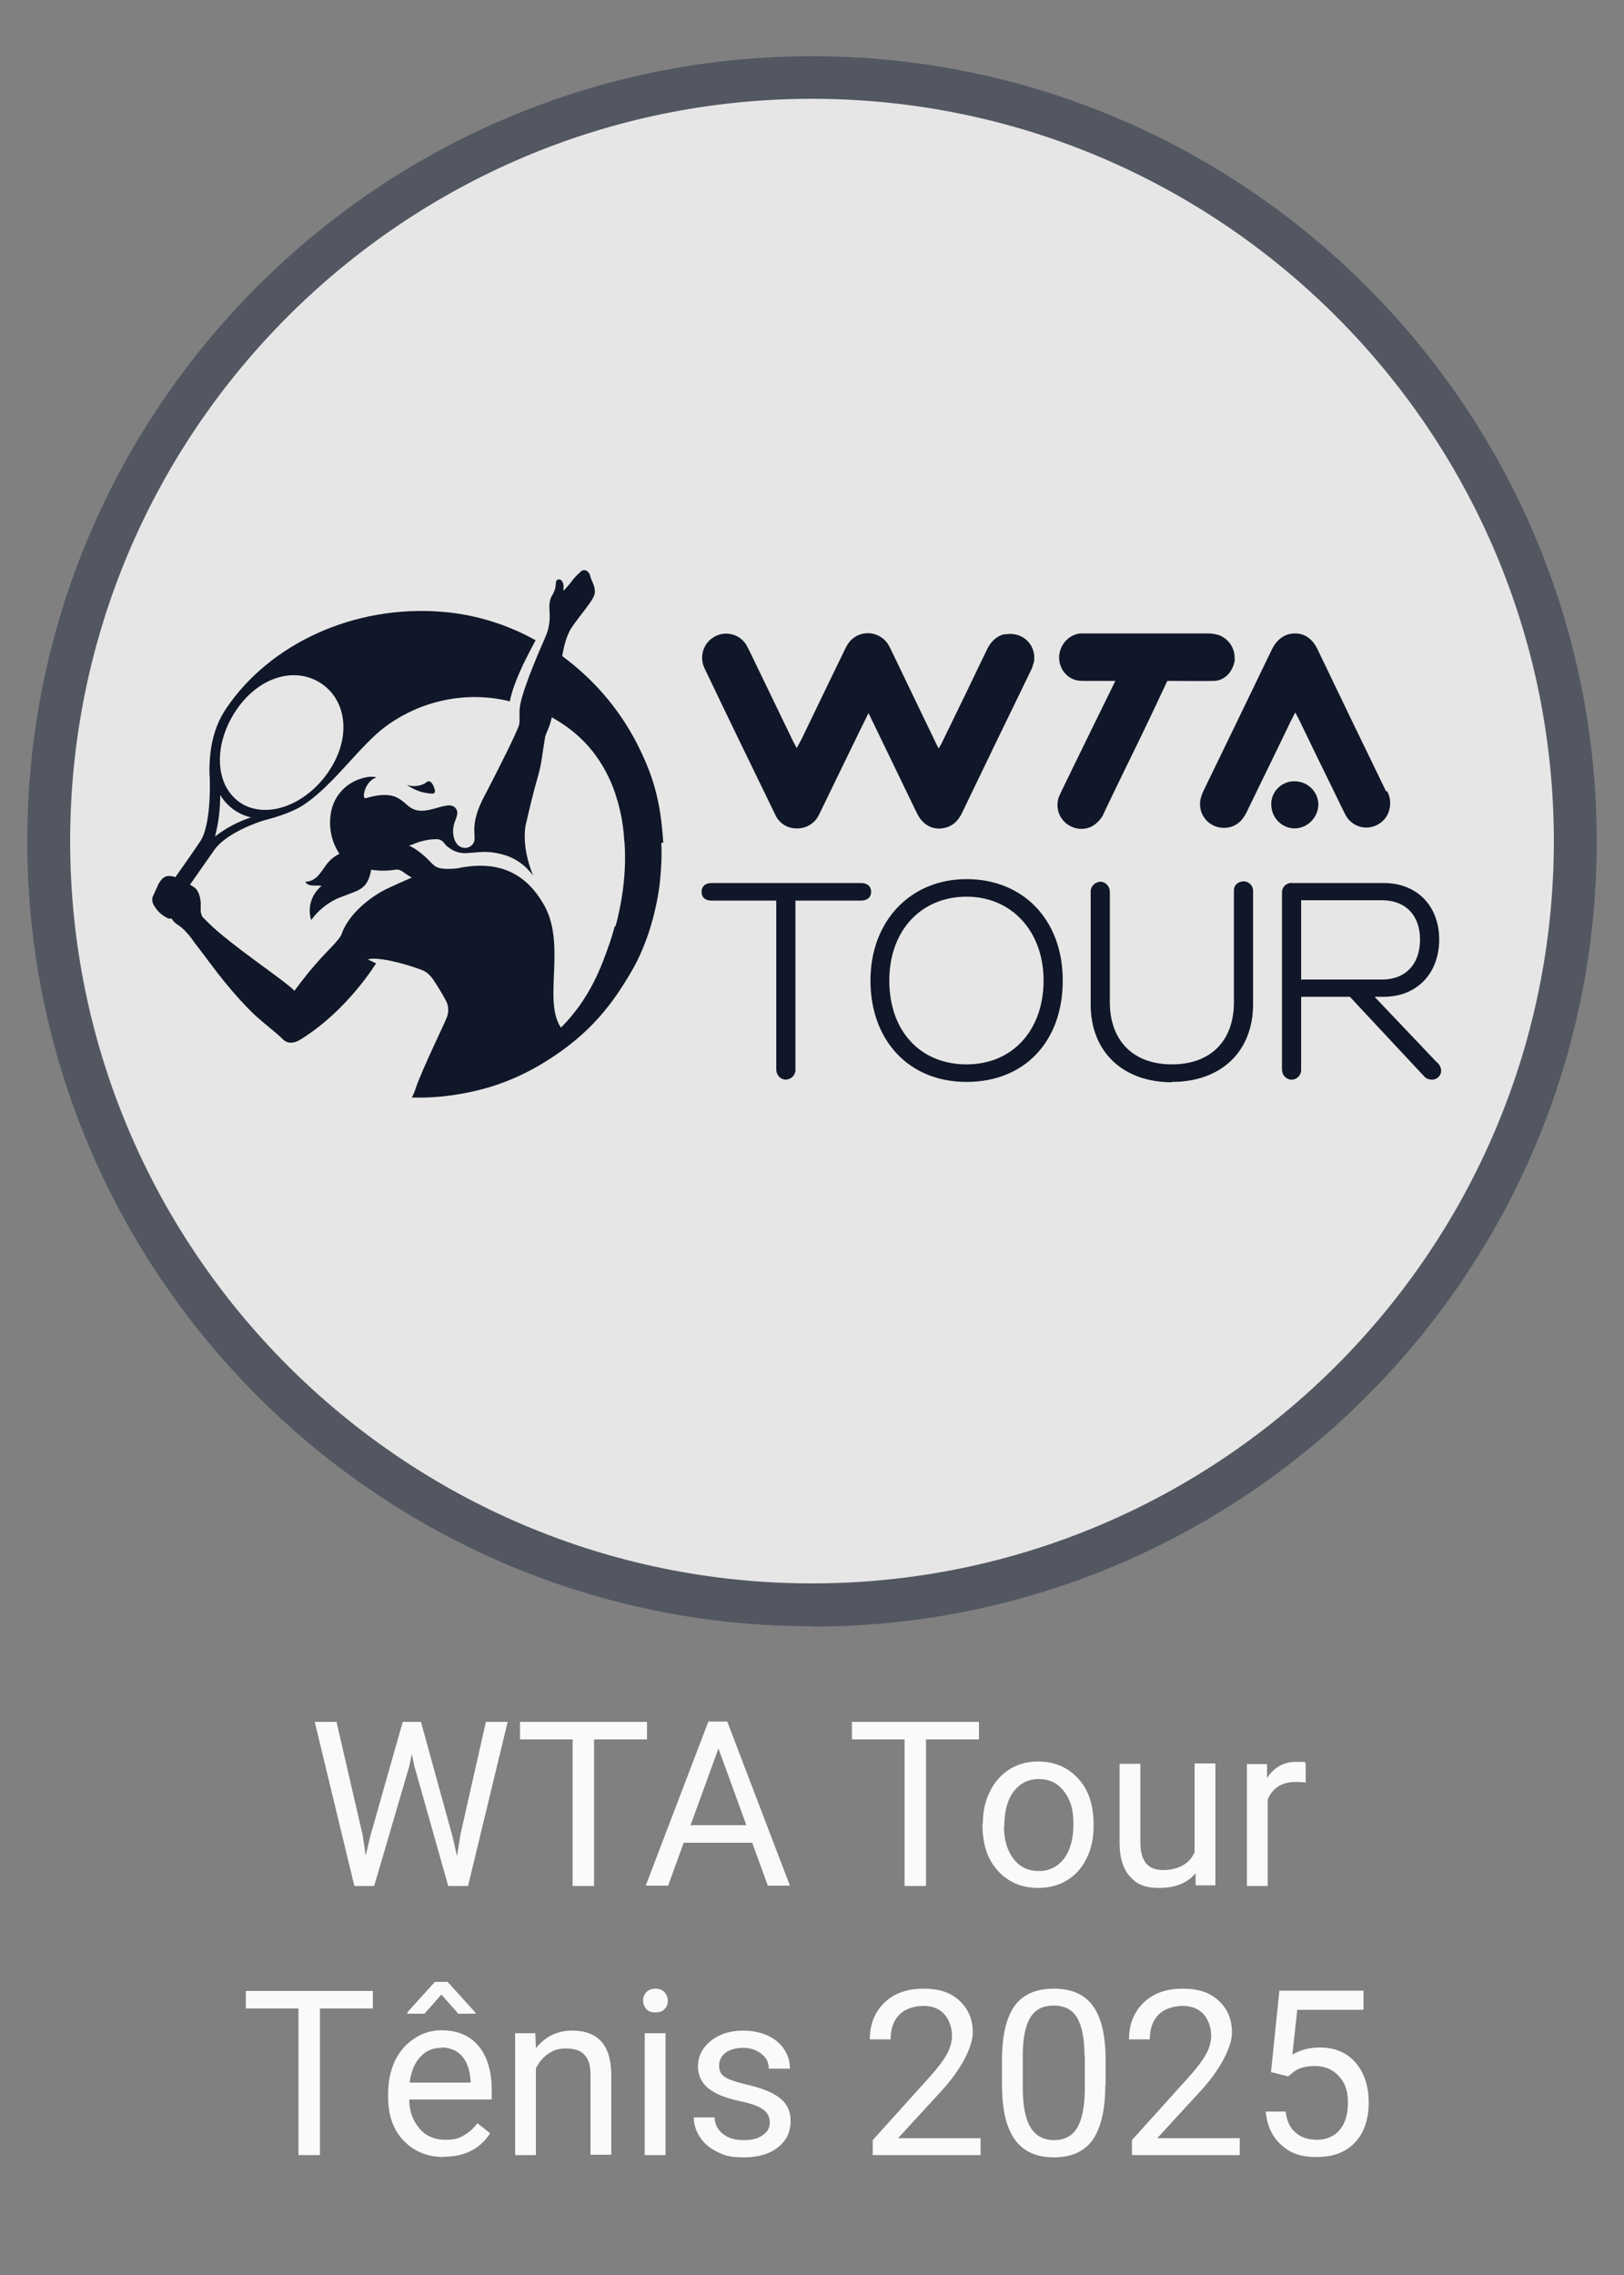 <?xml version="1.0" encoding="UTF-8"?>
<svg id="Layer_1" xmlns="http://www.w3.org/2000/svg" version="1.1" viewBox="0 0 500 700">
  <rect x="0" y="0" width="500" height="700" fill="#808080" stroke="none"/>
  <!-- Generator: Adobe Illustrator 29.5.1, SVG Export Plug-In . SVG Version: 2.1.0 Build 141)  -->
  <defs>
    <style>
      .st0 {
        fill: #e7e6e6;
      }

      .st1 {
        fill: #525761;
      }

      .st2 {
        fill: #0f1728;
      }

      .st3 {
        fill: #fafaf9;
      }
    </style>
  </defs>
  <g>
    <circle class="st0" cx="250" cy="258.8" r="235"/>
    <path class="st1" d="M250,500.4c-133.2,0-241.6-108.4-241.6-241.6S116.8,17.3,250,17.3s241.6,108.4,241.6,241.6-108.4,241.6-241.6,241.6ZM250,30.4c-125.9,0-228.4,102.5-228.4,228.4s102.5,228.4,228.4,228.4,228.4-102.5,228.4-228.4S375.9,30.4,250,30.4Z"/>
  </g>
  <g>
    <path class="st3" d="M111.6,564.3l1,6.7,1.4-6,10-35.2h5.6l9.7,35.2,1.4,6.1,1.1-6.8,7.8-34.5h6.7l-12.2,50.5h-6.1l-10.4-36.8-.8-3.8-.8,3.8-10.8,36.8h-6.1l-12.2-50.5h6.7l8,34.6Z"/>
    <path class="st3" d="M199.1,535.2h-16.2v45.1h-6.6v-45.1h-16.2v-5.4h39.1v5.4Z"/>
    <path class="st3" d="M231.7,567h-21.2l-4.8,13.2h-6.9l19.3-50.5h5.8l19.3,50.5h-6.8l-4.8-13.2ZM212.6,561.6h17.2l-8.6-23.6-8.6,23.6Z"/>
    <path class="st3" d="M301.3,535.2h-16.2v45.1h-6.6v-45.1h-16.2v-5.4h39.1v5.4Z"/>
    <path class="st3" d="M302.6,561.1c0-3.7.7-7,2.2-9.9,1.4-2.9,3.5-5.2,6-6.8,2.6-1.6,5.5-2.4,8.8-2.4,5.1,0,9.2,1.8,12.4,5.3,3.2,3.5,4.7,8.2,4.7,14.1v.5c0,3.7-.7,6.9-2.1,9.8-1.4,2.9-3.4,5.2-6,6.8-2.6,1.6-5.6,2.4-9,2.4-5.1,0-9.2-1.8-12.4-5.3-3.2-3.5-4.7-8.2-4.7-14v-.5ZM309.1,561.9c0,4.2,1,7.5,2.9,10,1.9,2.5,4.5,3.8,7.8,3.8s5.8-1.3,7.8-3.8c1.9-2.6,2.9-6.1,2.9-10.7s-1-7.5-2.9-10c-2-2.6-4.5-3.8-7.8-3.8s-5.7,1.3-7.7,3.8c-1.9,2.5-2.9,6.1-2.9,10.8Z"/>
    <path class="st3" d="M368,576.5c-2.5,2.9-6.2,4.4-11,4.4s-7-1.2-9.1-3.5c-2.1-2.3-3.2-5.8-3.2-10.3v-24.4h6.4v24.2c0,5.7,2.3,8.5,6.9,8.5s8.2-1.8,9.8-5.5v-27.3h6.4v37.5h-6.1v-3.7Z"/>
    <path class="st3" d="M402.1,548.5c-1-.2-2-.2-3.2-.2-4.2,0-7.1,1.8-8.6,5.4v26.6h-6.4v-37.5h6.2v4.3c2.2-3.4,5.2-5,9.1-5s2.2.2,2.8.5v6Z"/>
    <path class="st3" d="M114.7,618h-16.2v45.1h-6.6v-45.1h-16.2v-5.4h39.1v5.4Z"/>
    <path class="st3" d="M136.7,663.7c-5.1,0-9.2-1.7-12.4-5-3.2-3.3-4.8-7.8-4.8-13.4v-1.2c0-3.7.7-7,2.1-10,1.4-2.9,3.4-5.2,6-6.9s5.3-2.5,8.3-2.5c4.9,0,8.7,1.6,11.4,4.8s4.1,7.8,4.1,13.8v2.7h-25.4c0,3.7,1.2,6.7,3.2,9s4.7,3.4,7.9,3.4,4.2-.5,5.8-1.4c1.6-.9,2.9-2.2,4.1-3.7l3.9,3.1c-3.1,4.8-7.9,7.2-14.1,7.2ZM146.4,619.3v.3h-5.3s-5.2-5.9-5.2-5.9l-5.2,5.9h-5.3v-.4l8.5-9.4h3.9l8.6,9.5ZM135.9,630.1c-2.6,0-4.8.9-6.5,2.8-1.8,1.9-2.8,4.5-3.3,7.9h18.8v-.5c-.2-3.3-1.1-5.8-2.6-7.6-1.6-1.8-3.7-2.7-6.4-2.7Z"/>
    <path class="st3" d="M164.8,625.5l.2,4.7c2.9-3.6,6.6-5.4,11.2-5.4,7.9,0,11.9,4.5,12,13.4v24.8h-6.4v-24.8c0-2.7-.6-4.7-1.9-6-1.2-1.3-3.1-1.9-5.7-1.9s-3.9.6-5.5,1.7c-1.6,1.1-2.8,2.6-3.7,4.4v26.7h-6.4v-37.5h6.1Z"/>
    <path class="st3" d="M198,615.6c0-1,.3-1.9,1-2.6.6-.7,1.6-1.1,2.8-1.1s2.2.4,2.8,1.1c.6.7,1,1.6,1,2.6s-.3,1.9-1,2.6c-.6.7-1.6,1-2.8,1s-2.2-.3-2.8-1c-.6-.7-1-1.6-1-2.6ZM204.9,663.1h-6.4v-37.5h6.4v37.5Z"/>
    <path class="st3" d="M237,653.1c0-1.7-.7-3.1-2-4-1.3-1-3.6-1.8-6.8-2.5-3.2-.7-5.8-1.5-7.7-2.5-1.9-1-3.3-2.1-4.2-3.5-.9-1.3-1.4-2.9-1.4-4.8,0-3.1,1.3-5.7,3.9-7.8s5.9-3.2,10-3.2,7.7,1.1,10.4,3.3c2.6,2.2,4,5,4,8.4h-6.5c0-1.8-.7-3.3-2.2-4.5s-3.4-1.9-5.6-1.9-4.2.5-5.5,1.5-2,2.3-2,4,.6,2.7,1.8,3.5c1.2.8,3.4,1.5,6.6,2.3,3.2.7,5.8,1.6,7.8,2.6,2,1,3.5,2.2,4.4,3.6,1,1.4,1.4,3.1,1.4,5.1,0,3.4-1.3,6-4,8.1s-6.2,3-10.4,3-5.7-.5-8-1.6c-2.3-1.1-4.1-2.5-5.4-4.5-1.3-1.9-2-4-2-6.2h6.4c.1,2.2,1,3.9,2.6,5.1,1.6,1.3,3.7,1.9,6.4,1.9s4.4-.5,5.8-1.5c1.5-1,2.2-2.3,2.2-3.9Z"/>
    <path class="st3" d="M301.8,663.1h-33.1v-4.6l17.5-19.4c2.6-2.9,4.4-5.3,5.4-7.2,1-1.8,1.5-3.7,1.5-5.7s-.8-4.8-2.4-6.5c-1.6-1.7-3.7-2.5-6.4-2.5s-5.7.9-7.4,2.7c-1.8,1.8-2.7,4.3-2.7,7.6h-6.4c0-4.6,1.5-8.4,4.5-11.3,3-2.9,7-4.3,12-4.3s8.4,1.2,11.1,3.7c2.7,2.5,4.1,5.7,4.1,9.8s-3.2,10.9-9.5,17.8l-13.5,14.7h25.4v5.2Z"/>
    <path class="st3" d="M340.3,641.5c0,7.5-1.3,13.1-3.8,16.8-2.6,3.7-6.6,5.5-12,5.5s-9.4-1.8-12-5.4c-2.6-3.6-3.9-8.9-4-16v-8.6c0-7.4,1.3-12.9,3.8-16.5,2.6-3.6,6.6-5.4,12.1-5.4s9.4,1.7,12,5.2c2.6,3.5,3.9,8.8,4,16.1v8.3ZM333.9,632.7c0-5.4-.8-9.4-2.3-11.9s-3.9-3.7-7.2-3.7-5.7,1.2-7.2,3.7c-1.5,2.5-2.3,6.3-2.3,11.4v10.3c0,5.5.8,9.5,2.4,12.1,1.6,2.6,4,3.9,7.2,3.9s5.5-1.2,7.1-3.7c1.5-2.5,2.3-6.3,2.4-11.6v-10.5Z"/>
    <path class="st3" d="M381.6,663.1h-33.1v-4.6l17.5-19.4c2.6-2.9,4.4-5.3,5.4-7.2,1-1.8,1.5-3.7,1.5-5.7s-.8-4.8-2.4-6.5c-1.6-1.7-3.7-2.5-6.4-2.5s-5.7.9-7.4,2.7c-1.8,1.8-2.7,4.3-2.7,7.6h-6.4c0-4.6,1.5-8.4,4.5-11.3,3-2.9,7-4.3,12-4.3s8.4,1.2,11.1,3.7c2.7,2.5,4.1,5.7,4.1,9.8s-3.2,10.9-9.5,17.8l-13.5,14.7h25.4v5.2Z"/>
    <path class="st3" d="M391.3,637.7l2.6-25.2h25.9v5.9h-20.4l-1.5,13.8c2.5-1.5,5.3-2.2,8.4-2.2,4.6,0,8.3,1.5,11,4.6s4.1,7.2,4.1,12.3-1.4,9.3-4.2,12.3c-2.8,3-6.7,4.5-11.8,4.5s-8.1-1.2-10.9-3.7c-2.8-2.5-4.4-5.9-4.8-10.3h6.1c.4,2.9,1.4,5.1,3.1,6.5,1.7,1.5,3.9,2.2,6.6,2.2s5.3-1,7-3.1c1.7-2,2.5-4.8,2.5-8.4s-.9-6.1-2.8-8.1c-1.8-2-4.3-3.1-7.3-3.1s-5,.6-6.6,1.8l-1.7,1.4-5.1-1.3Z"/>
  </g>
  <g>
    <g id="path5672">
      <path class="st2" d="M265.1,271.7h-46.1c-1.8,0-3,1-3,2.7s1.1,2.7,3,2.7h20v52c0,1.6,1.2,3,2.8,3.1,1.6,0,3-1.2,3.1-2.8,0-.1,0-.2,0-.3v-52h20.2c1.9,0,3.1-1,3.1-2.7s-1.2-2.7-3.1-2.7M297.6,332.9c17.8,0,29.6-12.4,29.6-31.2s-12.3-31.2-29.6-31.2-29.6,12.9-29.6,31.2,11.7,31.2,29.6,31.2M297.6,327.5c-14.3,0-23.8-10.3-23.8-25.8s9.9-25.8,23.8-25.8,23.7,10.7,23.7,25.8-9.4,25.8-23.7,25.8M360.8,332.9c15.2,0,25-9.4,25-23.9v-34.7c.1-1.6-1.1-3-2.7-3.1,0,0-.2,0-.3,0-1.5,0-2.9,1.1-2.9,2.7,0,.1,0,.3,0,.4v34.1c0,11.6-6.9,19.1-19.1,19.1s-19.1-7.6-19.1-19.1v-34c0-1.6-1.2-3-2.8-3.1-1.6,0-3,1.2-3.1,2.8,0,.1,0,.2,0,.3v34.7c0,14.4,9.8,23.9,25,23.9M442.5,327l-19.3-20.3h2.9c10,0,17-7.1,17-17.6s-7-17.4-17-17.4h-28.2c-1.6-.2-3.1,1-3.2,2.7,0,.1,0,.3,0,.4v54.3c0,1.6,1.2,3,2.8,3.1s3-1.2,3.1-2.8c0-.1,0-.2,0-.3v-22.4h15l22.7,24.3c.6.8,1.6,1.2,2.6,1.2,1.5,0,2.8-1.2,2.8-2.7,0-1-.5-1.9-1.2-2.6M400.6,277h24.9c7.2,0,11.7,4.6,11.7,12.1s-4.4,12.3-11.7,12.3h-24.9v-24.4ZM398.8,240.4c-3.9-.2-7.3,2.9-7.4,6.8,0,.1,0,.2,0,.3,0,4,3.1,7.3,7.1,7.4,0,0,0,0,0,0,4,0,7.3-3.3,7.4-7.3,0-3.9-3.2-7.1-7.1-7.2Z"/>
    </g>
    <g id="path5674">
      <path class="st2" d="M426.8,243.6c-7.1-14.6-14.2-29.3-21.2-43.9-1.4-2.9-3.7-4.8-6.9-4.8s-5.6,1.9-7.1,4.9c-7,14.5-14,29-21,43.4-.4.8-.7,1.6-.9,2.4-1,3.9,1.3,7.9,5.3,8.9,2.8.7,5.7-.2,7.5-2.5.6-.8,1.2-1.7,1.6-2.7,4.4-9.1,8.9-18.2,13.3-27.4.4-.8.8-1.5,1.4-2.7.5,1,.7,1.4,1,1.9,3.6,7.5,7.3,15.1,11,22.6,1.2,2.4,2.3,4.9,3.6,7.3,2,3.5,6.5,4.7,10,2.6,1.5-.9,2.7-2.3,3.2-4,.7-2.1.5-4.4-.6-6.3h0ZM380.1,202.8c.2-3.2-1.7-6.1-4.6-7.3-1.2-.4-2.4-.6-3.6-.6-12.7,0-39.3,0-39.3,0-3.5.4-6.2,3.3-6.5,6.9-.2,2.9,1.3,5.7,3.9,7,1,.5,2.1.7,3.2.7h10.2s-17,34.6-17.4,35.7c-1,2.9-.2,6.1,2.2,8.1,2.3,1.9,5.5,2.3,8.1.9,1.7-1,3-2.5,3.7-4.3,3.6-7.6,7.3-15.1,11-22.7,2.6-5.3,8.4-17.7,8.4-17.7,0,0,12.8.1,14.7,0,3.4-.3,5.7-3.3,6.1-6.7h0ZM309.3,195.1c-2.7.7-4.3,2.4-5.5,4.9-4.5,9.4-9,18.7-13.6,28.1-.3.7-.7,1.3-1.2,2.2-.6-1.1-1-1.9-1.4-2.8l-13.1-27.2c-.3-.7-.7-1.4-1.1-2.1-2.2-3.4-6.8-4.4-10.2-2.2-.9.6-1.6,1.3-2.2,2.2-.4.7-.8,1.4-1.1,2.1-4.4,9.1-8.8,18.1-13.1,27.1-.4.8-.9,1.6-1.5,2.8-.6-1.2-1.1-2-1.4-2.7l-13-26.9c-.4-.8-.8-1.6-1.2-2.3-2.2-3.4-6.8-4.4-10.2-2.1-3.1,2-4.2,6.1-2.6,9.4,7.2,15.1,14.5,30.1,21.8,45.1,1.2,2.7,3.9,4.3,6.8,4.2,2.9,0,5.5-1.7,6.7-4.3.2-.4,14.6-30.1,15.2-31.2,1.5,3.1,11.3,23.4,14.9,30.8,1.6,3.3,4.3,5,7.5,4.7s5.2-2.2,6.5-5c6.9-14.4,13.9-28.8,20.9-43.2.5-.9.8-1.9,1.1-2.9.8-4-1.8-7.9-5.8-8.6-1-.2-2-.2-3,0ZM204.2,259.3c-.8-12.8-3-20.7-8.5-31.3-5.4-10.2-13-19-22.3-25.9-.1,0-.2-.2-.3-.3.4-2.3,1.2-6.2,2.9-8.7,2.6-3.9,6.8-8.4,7.1-10.5s-1-3.9-1.3-5.1c-.5-2.1-1.9-2.4-2.8-1.8-1.1,1-2.2,2-3,3.2-1,1.3-2,2.3-2.5,2.9,0-.6,0-1.1,0-1.7-.3-2.1-1.7-2.1-2.2-1.4-.3.3.1,2.3-1.2,4.3-1.1,1.7-1,3.5-.9,5.4.2,2.6-.2,5.2-1.3,7.6-.2.6-.5,1.2-.8,1.9,0,0-6,13.4-7,19.3-.4,2.9.1,4.4-.3,5.9-.9,2.8-6.8,14.4-9.8,20.2-2.3,4.2-4.4,8.6-3.9,13.6,0,.4,0,.9,0,1.3,0,1.5-1.4,2.7-2.9,2.7-3.1,0-4.2-3.9-3.5-7,.5-2,1.8-3.7.6-5.2s-3.4-.8-6.2,0c-3,.8-5.8,1.5-8.5-.8s-4.8-4.7-13-2.3c-1.3.4-.4-5.2,3.3-6.4-.6-.2-1.3-.2-2-.2-2.9.3-5.7,1.5-7.9,3.5-2.3,2.1-3.8,5-4.2,8.1-.6,4.2.3,8.5,2.7,12.1-2.8,1.4-3.9,3.1-5.4,5.3-.9,1.2-2.4,3.3-5.1,3.3.9,1.8,3.6.9,5,1.3-3.1,2.5-4.4,6.7-3.2,10.5,2.1-2.9,4.9-5.2,8.2-6.7,1-.4,3.6-1.4,4.7-1.8,3.6-1.3,4.8-3,5.6-7,2.4.4,4.9.4,7.4,0,1.9-.3,2.8,1.3,5.1,2.4-1,.5-6.1,2.6-9.1,4.2-5,2.8-10.7,7.7-12.6,13.4-.5,1.4-5,5.8-6,6.9-3,3.3-5.8,6.7-8.4,10.3h-.1c-2.8-3-19.7-14.1-26.6-21,0,0-1.4-1.4-1.7-1.7-.4-.8-.6-1.7-.5-2.7v-1.3c0-1.8-.7-4.2-1.9-5-.7-.5-1.1-.7-1.4-.9l7.5-10.7c2.8-4,9.7-7.3,15-9,1-.3,8.5-2,13-5.2,9-6.2,16.7-17.7,24.5-23.6,11-8.2,25.1-11.2,38.5-7.9.5-3.7,3.5-10.1,4-11.2,1.1-2.3,3-5.9,3.9-7.6-8.6-4.8-18.2-7.8-28.1-8.7-28.2-2.5-54,10.2-67.1,29.6-4.1,6-5.3,12.9-5.2,20,.3,3.9.3,16.2-2.8,20.9-1.1,1.7-5.1,7.4-7.7,11.1-.3-.1-.7-.2-1-.3-2-.3-3,.3-4.2,2.4l-1.5,3.3c-.1.3-.3.6-.4.9-.1,1,.1,1.9.7,2.7.9,1.5,2.2,2.7,3.8,3.5.4.3,1,.3,1.4.2,1.1,1.7,2,1.9,3.1,2.8,1.6,1.4,2.9,3,4.1,4.8,4.2,5.3,9,12.6,16.9,20.6,3,3.1,8.5,7.2,9.9,8.7.1.1.3.3.4.4.7.6,1.6,1,2.5.9,1,0,2-.4,2.9-1,14.5-9,23.1-23.3,23.2-23.4-.6-.2-2.4-1.2-2.7-1.2h.2c.8-.2,1.6-.3,2.4-.2h.1c5.2.3,12.5,2.8,14.4,3.6,1.2.5,2.1,1.4,2.9,2.4,1.5,2.2,2.9,4.5,4.2,6.9.8,1.5.9,3.2.4,4.8-.6,1.8-7.6,16-9.7,22.1-.3,1-.7,2-1.2,2.9h0c6.4.2,12.7-.5,18.9-1.9,7.8-1.7,15.2-4.8,22-9,14.3-8.8,21.1-18.2,27-28.4,6.7-11.7,8.3-25.1,8.5-27.3.4-3.9.6-7.9.4-11.8h0ZM73,218.1c7.3-10.4,18.5-13,26.2-7.6,7.7,5.4,9,16.9,1.7,27.3-7.3,10.4-19.5,14.4-27.2,9-1.9-1.4-3.4-3.2-4.4-5.3-3-6.4-1.8-15.5,3.7-23.4ZM67.8,244.6c2.1,3.5,5.5,6,9.5,6.9-4,1.3-7.8,3.3-11.1,5.9,1.1-4.2,1.6-8.5,1.6-12.8ZM189.3,284.9c-.8,2.9-1.4,4.7-1.4,4.7-2.7,7.9-6.3,17.7-15.2,26.6-5.7-8.5,1.9-25.7-5.4-38.1-5.1-8.7-13-13.8-26.6-10.9-6.1.6-6.8-.7-7.8-1.6-3.1-3.3-5.5-4.8-7-5.4.7-.2,1.3-.4,1.9-.7,2.1-.8,4.4-1.3,6.7-1.3.7,0,1.4.3,1.9.8.2.2.3.4.5.6.4.5.8.9,1.3,1.2,1.5,1.2,3.4,1.8,5.4,1.7,3.9-.2,6.2-.9,11.1.4,3.8,1,7.1,3.3,9.4,6.5,0-.3-3.5-7.8-2.3-15.3,1.2-5.2,2.4-10.4,3.9-15.5,1.1-3.8,1.4-7.7,2.1-11.6,0-.6.8-2.2,1.4-3.8.3-.9.5-1.7.7-2.5,2.1,1.2,4.1,2.5,5.9,3.9,2.8,2.2,5.4,4.8,7.5,7.7,3,4.1,5.2,8.6,6.6,13.4,0,0,0,0,0,0,0,.2.1.4.2.6,1,3.5,1.7,7.2,2,10.9,0,.7.1,1.4.2,2.2,0,0,0,.1,0,.2.7,10.3-1.3,20-2.8,25.5h0Z"/>
    </g>
    <g id="path5676">
      <path class="st2" d="M131.2,240.8c-1.7,1.1-3.9,1.4-5.9.7,2.3,1.7,5.1,2.6,7.9,2.7.4,0,.8-.4.7-.8,0-.2,0-.4-.1-.6-.8-2.7-1.9-2.7-2.7-2Z"/>
    </g>
  </g>
</svg>